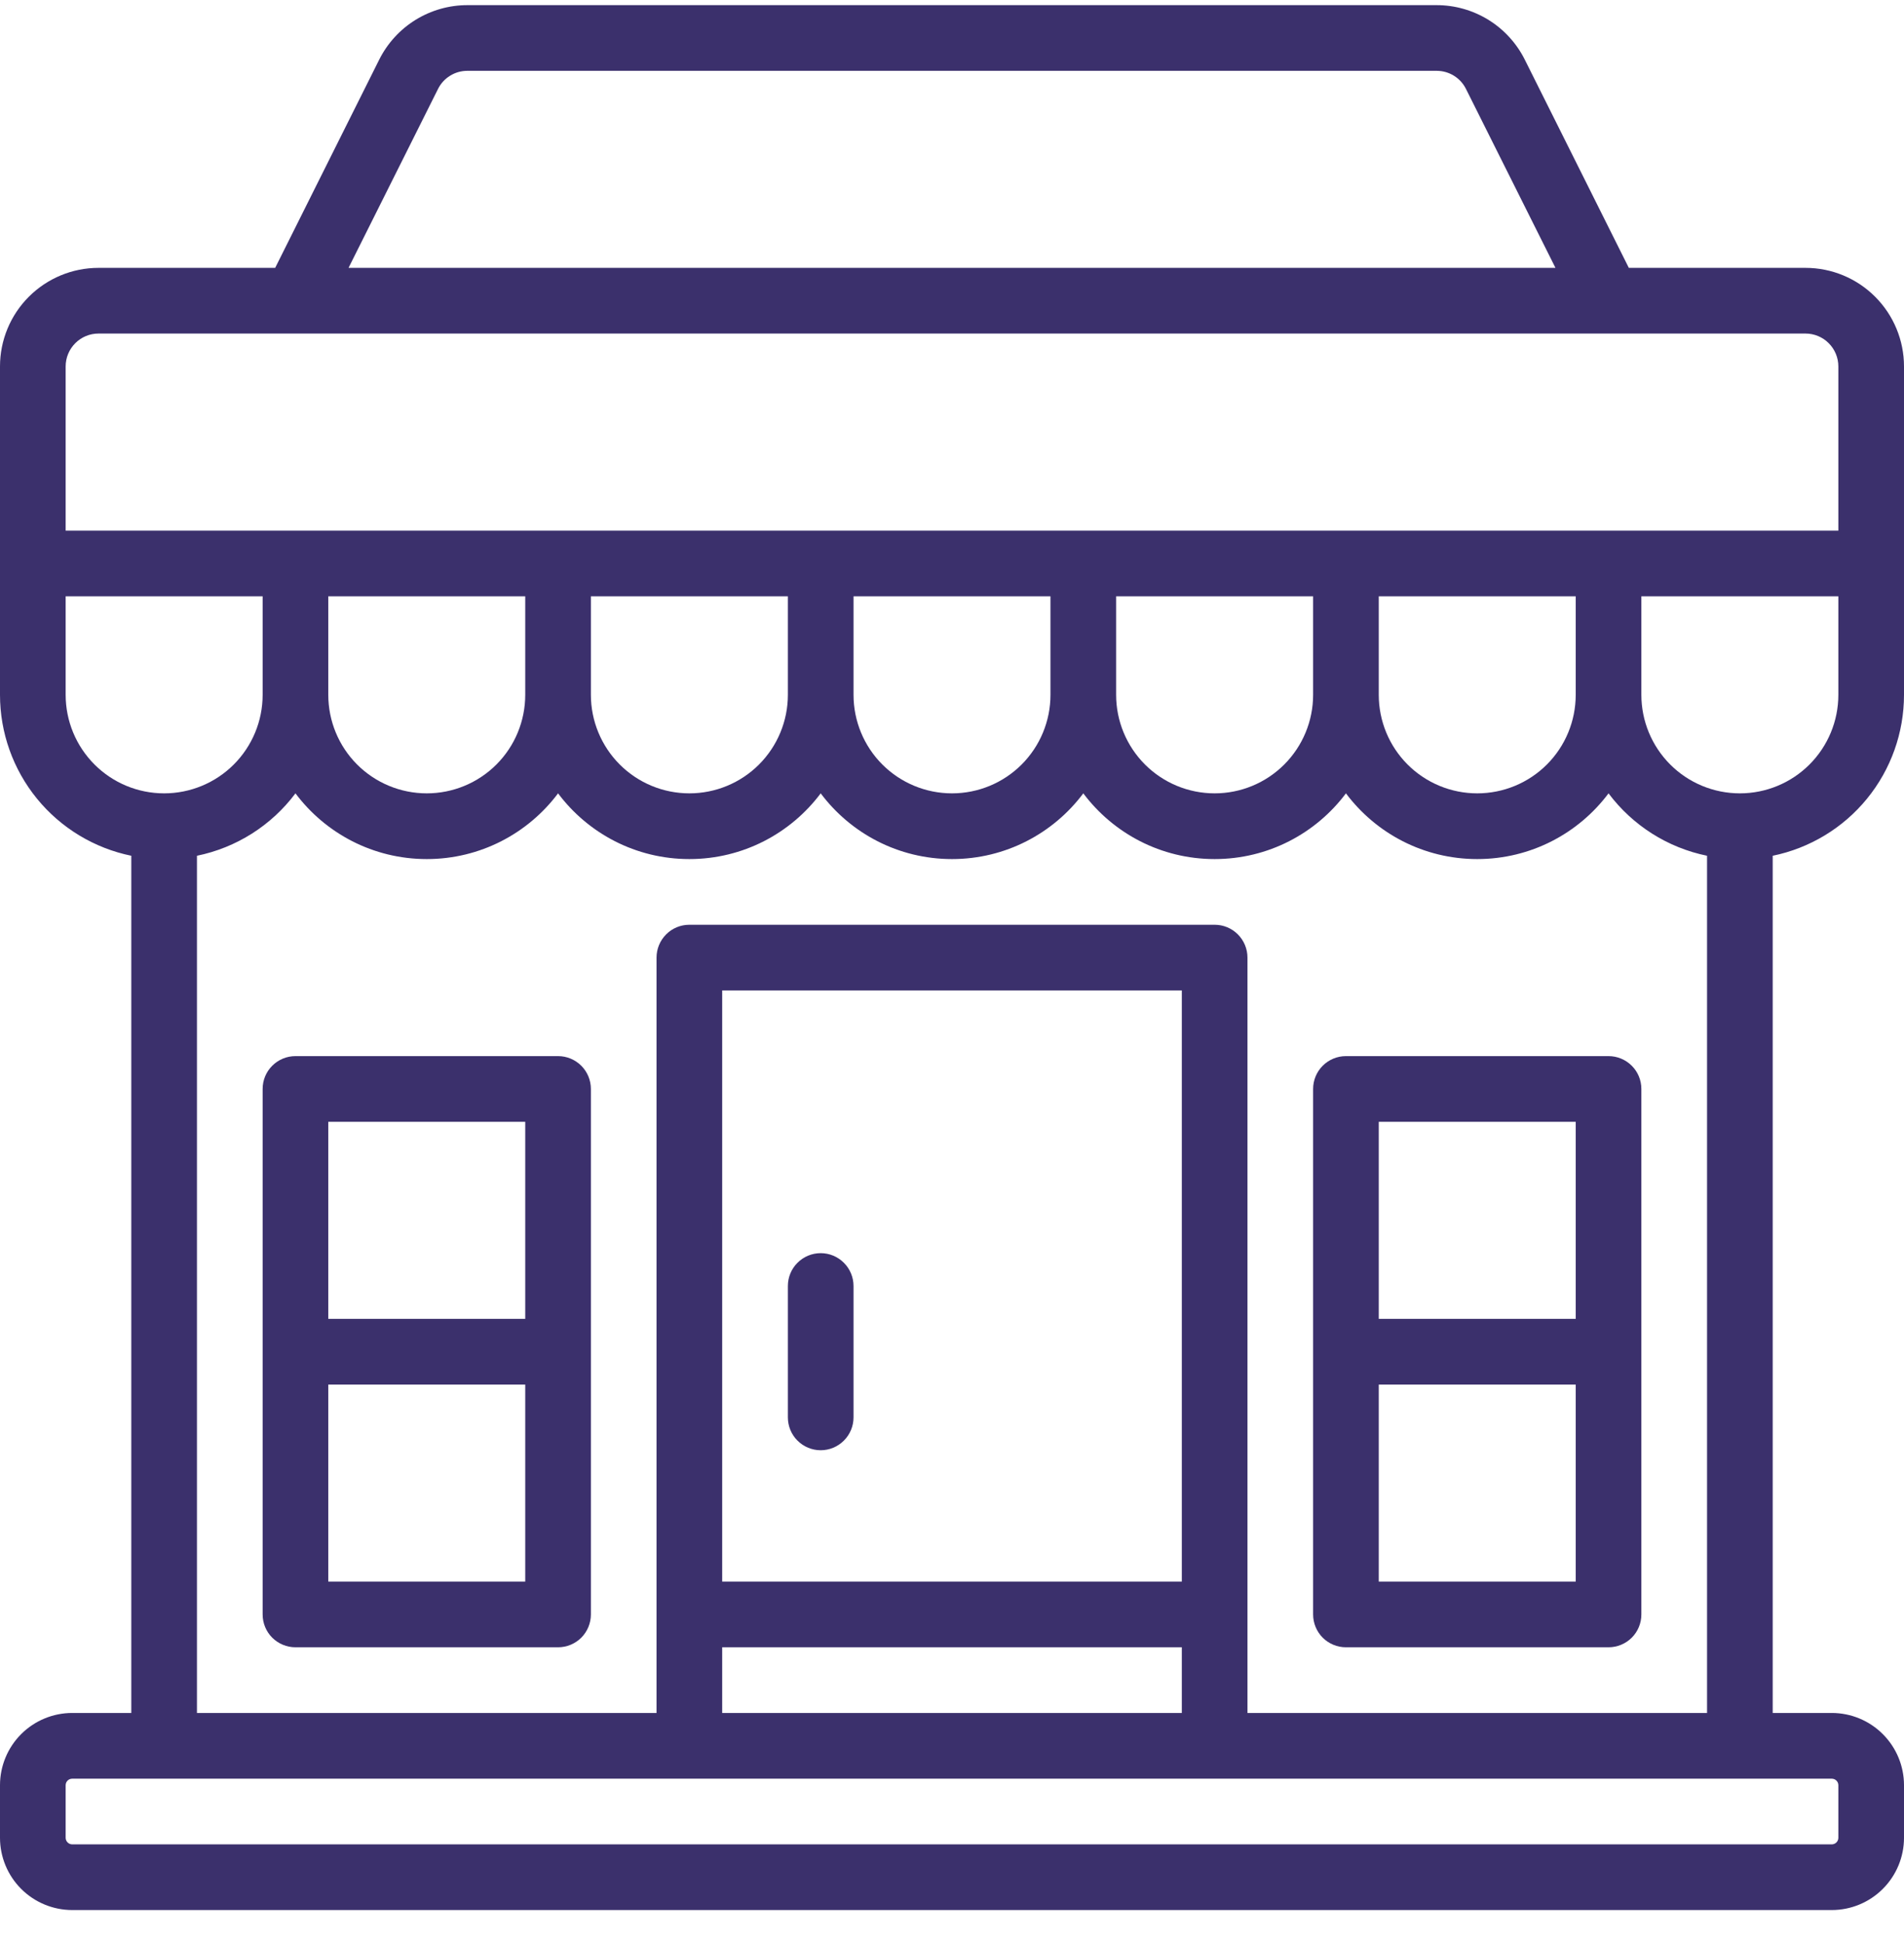 <svg width="50" height="51" viewBox="0 0 50 51" fill="none" xmlns="http://www.w3.org/2000/svg">
<path fill-rule="evenodd" clip-rule="evenodd" d="M15.517 28.583C15.517 28.354 15.426 28.135 15.265 27.974C15.103 27.812 14.884 27.721 14.655 27.721H7.759C7.53 27.721 7.311 27.812 7.149 27.974C6.987 28.135 6.897 28.354 6.897 28.583V42.376C6.897 42.605 6.987 42.824 7.149 42.986C7.311 43.147 7.53 43.238 7.759 43.238H14.655C14.884 43.238 15.103 43.147 15.265 42.986C15.426 42.824 15.517 42.605 15.517 42.376V28.583ZM13.793 36.342V41.514H8.621V36.342H13.793ZM13.793 34.617H8.621V29.445H13.793V34.617ZM43.103 28.583C43.103 28.354 43.013 28.135 42.851 27.974C42.689 27.812 42.47 27.721 42.241 27.721H35.345C35.116 27.721 34.897 27.812 34.735 27.974C34.574 28.135 34.483 28.354 34.483 28.583V42.376C34.483 42.605 34.574 42.824 34.735 42.986C34.897 43.147 35.116 43.238 35.345 43.238H42.241C42.47 43.238 42.689 43.147 42.851 42.986C43.013 42.824 43.103 42.605 43.103 42.376V28.583ZM41.379 36.342V41.514H36.207V36.342H41.379ZM41.379 34.617H36.207V29.445H41.379V34.617ZM20.69 33.755V37.204C20.69 37.432 20.78 37.652 20.942 37.813C21.104 37.975 21.323 38.066 21.552 38.066C21.78 38.066 22 37.975 22.161 37.813C22.323 37.652 22.414 37.432 22.414 37.204V33.755C22.414 33.527 22.323 33.307 22.161 33.146C22 32.984 21.78 32.893 21.552 32.893C21.323 32.893 21.104 32.984 20.942 33.146C20.78 33.307 20.69 33.527 20.69 33.755Z" fill="#3B306C"/>
<path fill-rule="evenodd" clip-rule="evenodd" d="M3.448 22.462V44.962H1.897C1.394 44.962 0.911 45.162 0.555 45.518C0.2 45.873 0 46.356 0 46.859V48.238C0 48.741 0.2 49.224 0.555 49.579C0.911 49.935 1.394 50.135 1.897 50.135H48.103C48.606 50.135 49.089 49.935 49.444 49.579C49.8 49.224 50 48.741 50 48.238V46.859C50 46.356 49.8 45.873 49.444 45.518C49.089 45.162 48.606 44.962 48.103 44.962H46.552V22.462C47.525 22.263 48.4 21.734 49.028 20.965C49.657 20.195 50 19.232 50 18.238V9.618C50 8.932 49.727 8.274 49.242 7.789C48.758 7.304 48.1 7.031 47.414 7.031H42.774L40.041 1.564C39.826 1.135 39.495 0.773 39.087 0.521C38.678 0.269 38.208 0.135 37.728 0.135H12.272C11.792 0.135 11.322 0.269 10.913 0.521C10.505 0.773 10.174 1.135 9.959 1.564L7.226 7.031H2.586C1.9 7.031 1.242 7.304 0.757 7.789C0.272 8.274 0 8.932 0 9.618V18.238C0 19.232 0.343 20.195 0.972 20.965C1.6 21.734 2.475 22.263 3.448 22.462ZM48.103 46.687H1.897C1.851 46.687 1.807 46.705 1.775 46.737C1.742 46.769 1.724 46.813 1.724 46.859V48.238C1.724 48.333 1.802 48.411 1.897 48.411H48.103C48.149 48.411 48.193 48.392 48.225 48.36C48.258 48.328 48.276 48.284 48.276 48.238V46.859C48.276 46.813 48.258 46.769 48.225 46.737C48.193 46.705 48.149 46.687 48.103 46.687ZM32.759 44.962H44.828V22.462C43.794 22.251 42.874 21.668 42.241 20.824C41.455 21.872 40.203 22.549 38.793 22.549C37.383 22.549 36.131 21.872 35.345 20.824C34.559 21.872 33.307 22.549 31.897 22.549C30.486 22.549 29.235 21.872 28.448 20.824C27.662 21.872 26.41 22.549 25 22.549C23.59 22.549 22.338 21.872 21.552 20.824C20.765 21.872 19.514 22.549 18.103 22.549C16.693 22.549 15.441 21.872 14.655 20.824C13.869 21.872 12.617 22.549 11.207 22.549C9.797 22.549 8.545 21.872 7.759 20.824C7.126 21.668 6.206 22.251 5.172 22.462V44.962H17.241V25.135C17.241 24.906 17.332 24.687 17.494 24.525C17.655 24.363 17.875 24.273 18.103 24.273H31.897C32.125 24.273 32.344 24.363 32.506 24.525C32.668 24.687 32.759 24.906 32.759 25.135V44.962ZM18.965 43.238V44.962H31.035V43.238H18.965ZM18.965 41.514V25.997H31.035V41.514H18.965ZM1.724 15.652V18.238C1.724 18.924 1.997 19.582 2.482 20.067C2.967 20.552 3.624 20.824 4.31 20.824C4.996 20.824 5.654 20.552 6.139 20.067C6.624 19.582 6.897 18.924 6.897 18.238V15.652H1.724ZM8.621 15.652V18.238C8.621 18.924 8.893 19.582 9.378 20.067C9.863 20.552 10.521 20.824 11.207 20.824C11.893 20.824 12.551 20.552 13.036 20.067C13.521 19.582 13.793 18.924 13.793 18.238V15.652H8.621ZM22.414 15.652V18.238C22.414 18.924 22.686 19.582 23.171 20.067C23.656 20.552 24.314 20.824 25 20.824C25.686 20.824 26.344 20.552 26.829 20.067C27.314 19.582 27.586 18.924 27.586 18.238V15.652H22.414ZM36.207 15.652V18.238C36.207 18.924 36.479 19.582 36.964 20.067C37.449 20.552 38.107 20.824 38.793 20.824C39.479 20.824 40.137 20.552 40.622 20.067C41.107 19.582 41.379 18.924 41.379 18.238V15.652H36.207ZM15.517 15.652V18.238C15.517 18.924 15.79 19.582 16.275 20.067C16.76 20.552 17.418 20.824 18.103 20.824C18.789 20.824 19.447 20.552 19.932 20.067C20.417 19.582 20.69 18.924 20.69 18.238V15.652H15.517ZM29.31 15.652V18.238C29.31 18.924 29.583 19.582 30.068 20.067C30.553 20.552 31.211 20.824 31.897 20.824C32.583 20.824 33.24 20.552 33.725 20.067C34.21 19.582 34.483 18.924 34.483 18.238V15.652H29.31ZM43.103 15.652V18.238C43.103 18.924 43.376 19.582 43.861 20.067C44.346 20.552 45.004 20.824 45.69 20.824C46.376 20.824 47.033 20.552 47.518 20.067C48.003 19.582 48.276 18.924 48.276 18.238V15.652H43.103ZM48.276 9.618V13.928H1.724V9.618C1.724 9.389 1.815 9.17 1.977 9.008C2.138 8.846 2.358 8.755 2.586 8.755H47.414C47.642 8.755 47.862 8.846 48.023 9.008C48.185 9.17 48.276 9.389 48.276 9.618ZM38.498 2.336L40.847 7.031H9.153L11.502 2.336C11.573 2.192 11.683 2.072 11.819 1.988C11.955 1.903 12.112 1.859 12.272 1.859H37.728C38.054 1.859 38.353 2.043 38.498 2.336Z" fill="#3B306C"/>
</svg>
